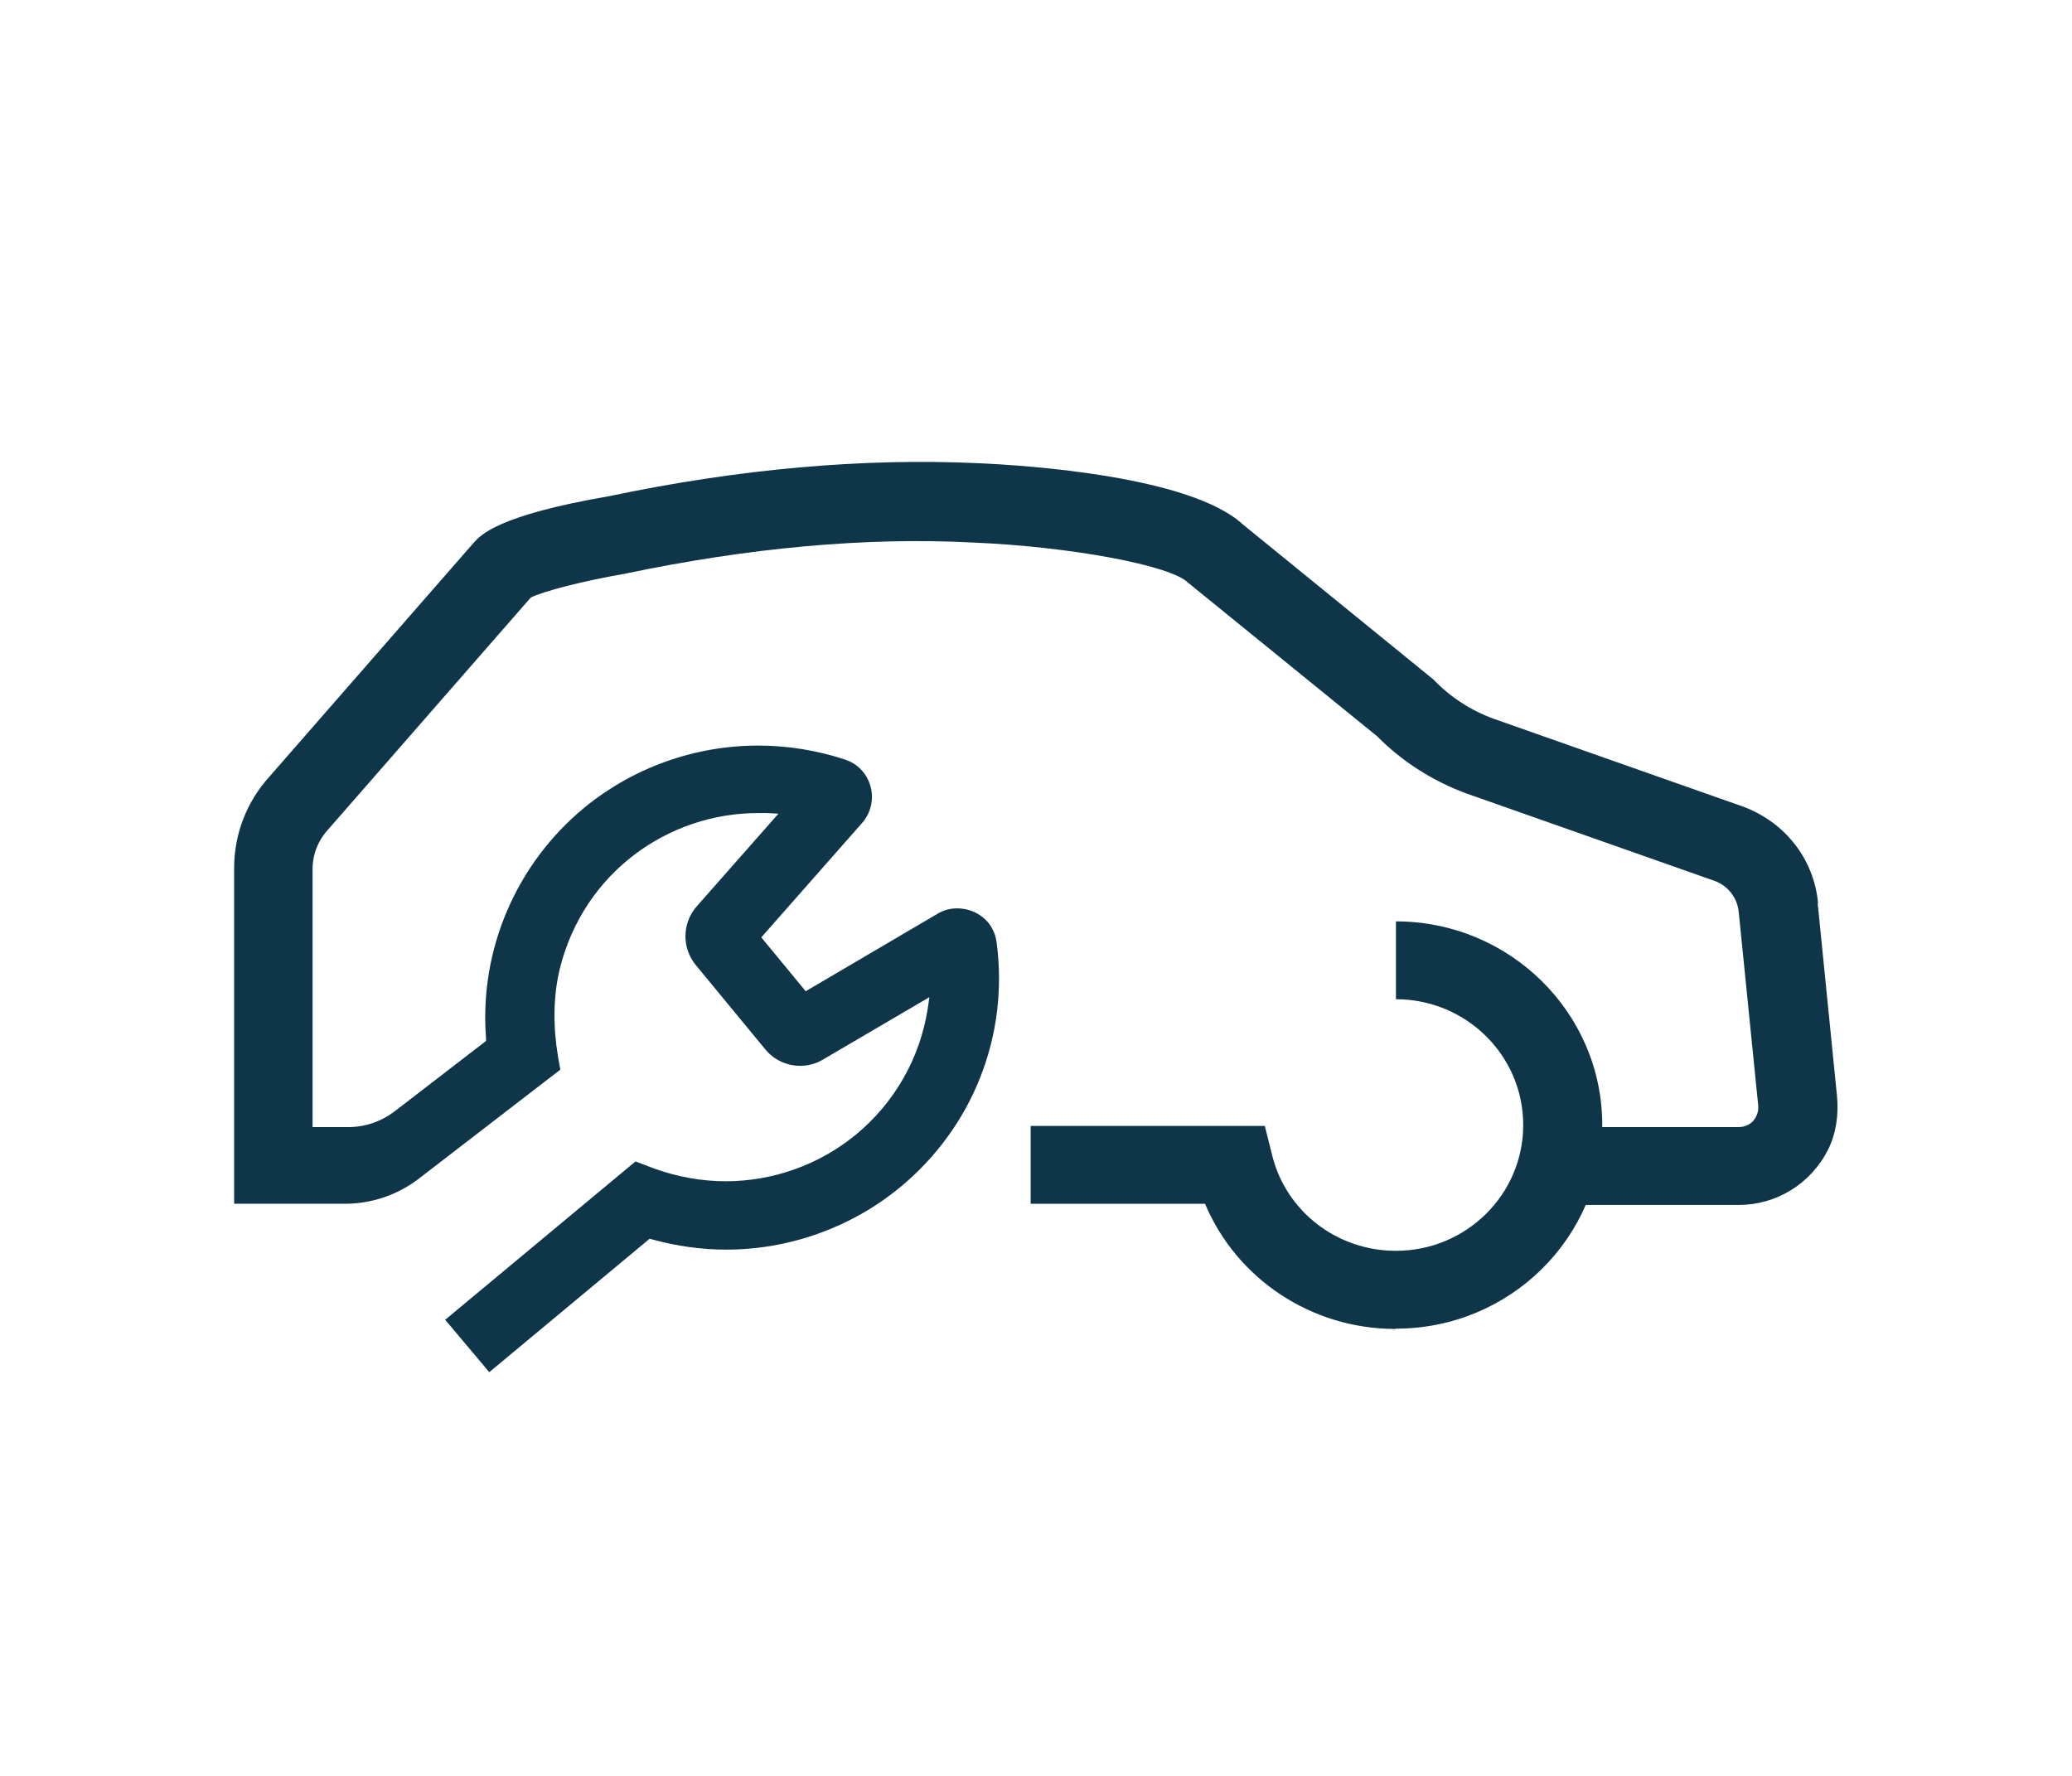 <?xml version="1.0" encoding="UTF-8"?>
<svg id="Layer_1" data-name="Layer 1" xmlns="http://www.w3.org/2000/svg" viewBox="0 0 70 60">
  <defs>
    <style>
      .cls-1, .cls-2 {
        fill: #0f3549;
      }

      .cls-2 {
        fill-rule: evenodd;
      }
    </style>
  </defs>
  <path class="cls-1" d="M47.15,44.9c-2.85,0-5.37-1.69-6.44-4.23h-5.89v-2.63h7.91l.25,1c.47,1.89,2.19,3.22,4.18,3.22,2.37,0,4.3-1.9,4.3-4.25s-1.93-4.25-4.3-4.25v-2.63c3.84,0,6.97,3.08,6.97,6.88s-3.12,6.88-6.97,6.88h0Z"/>
  <path class="cls-2" d="M61.42,30.5c-.14-1.46-1.09-2.7-2.51-3.24l-8.46-2.98c-.76-.28-1.46-.73-2.02-1.32l-6.44-5.24c-1.76-1.63-7.29-2-8.95-2.07-3.86-.18-8.07.19-12.44,1.11-3.79.65-4.36,1.32-4.59,1.57l-6.89,7.89c-.78.85-1.21,1.96-1.21,3.1v11.35h3.75c.9,0,1.77-.3,2.48-.84l4.79-3.69-.08-.45c-.16-.98-.17-1.99.06-2.95.81-3.28,3.69-5.27,6.7-5.27.1,0,.19,0,.29,0l.4.02-2.76,3.13c-.5.57-.51,1.41-.03,1.99l2.35,2.85c.29.35.72.55,1.17.55.27,0,.54-.07.77-.21l3.6-2.11-.06.4c-.26,1.66-1.12,3.17-2.43,4.25-1.23,1.01-2.79,1.57-4.39,1.57-.83,0-1.64-.15-2.42-.43l-.63-.24-6.43,5.35,1.49,1.77,5.42-4.51.1.03c.81.22,1.64.34,2.48.34,2.13,0,4.21-.74,5.86-2.09,2.47-2.03,3.7-5.13,3.28-8.29-.1-.76-.74-1.15-1.33-1.15-.24,0-.47.06-.68.19l-4.44,2.61-1.5-1.82,3.4-3.86c.3-.34.41-.8.29-1.24-.12-.44-.44-.77-.87-.91-.94-.31-1.93-.47-2.93-.47-2.13,0-4.21.74-5.86,2.09-2.31,1.9-3.56,4.81-3.33,7.79v.1s-3.09,2.38-3.09,2.38c-.45.34-.99.53-1.56.53h-1.21v-8.71c0-.5.18-.97.54-1.36l6.83-7.82c.4-.21,1.81-.57,3.15-.8,4.19-.88,8.15-1.25,11.8-1.06,3.29.14,6.66.77,7.25,1.35l6.4,5.2c.83.84,1.86,1.5,2.99,1.92l8.43,2.97c.44.17.74.57.79,1.03l.66,6.56c.02.25-.1.43-.17.51-.07.08-.24.21-.49.21h-5.94v2.63h5.94c1.26,0,2.43-.7,3.02-1.87.28-.56.36-1.2.3-1.82l-.65-6.49Z"/>
</svg>